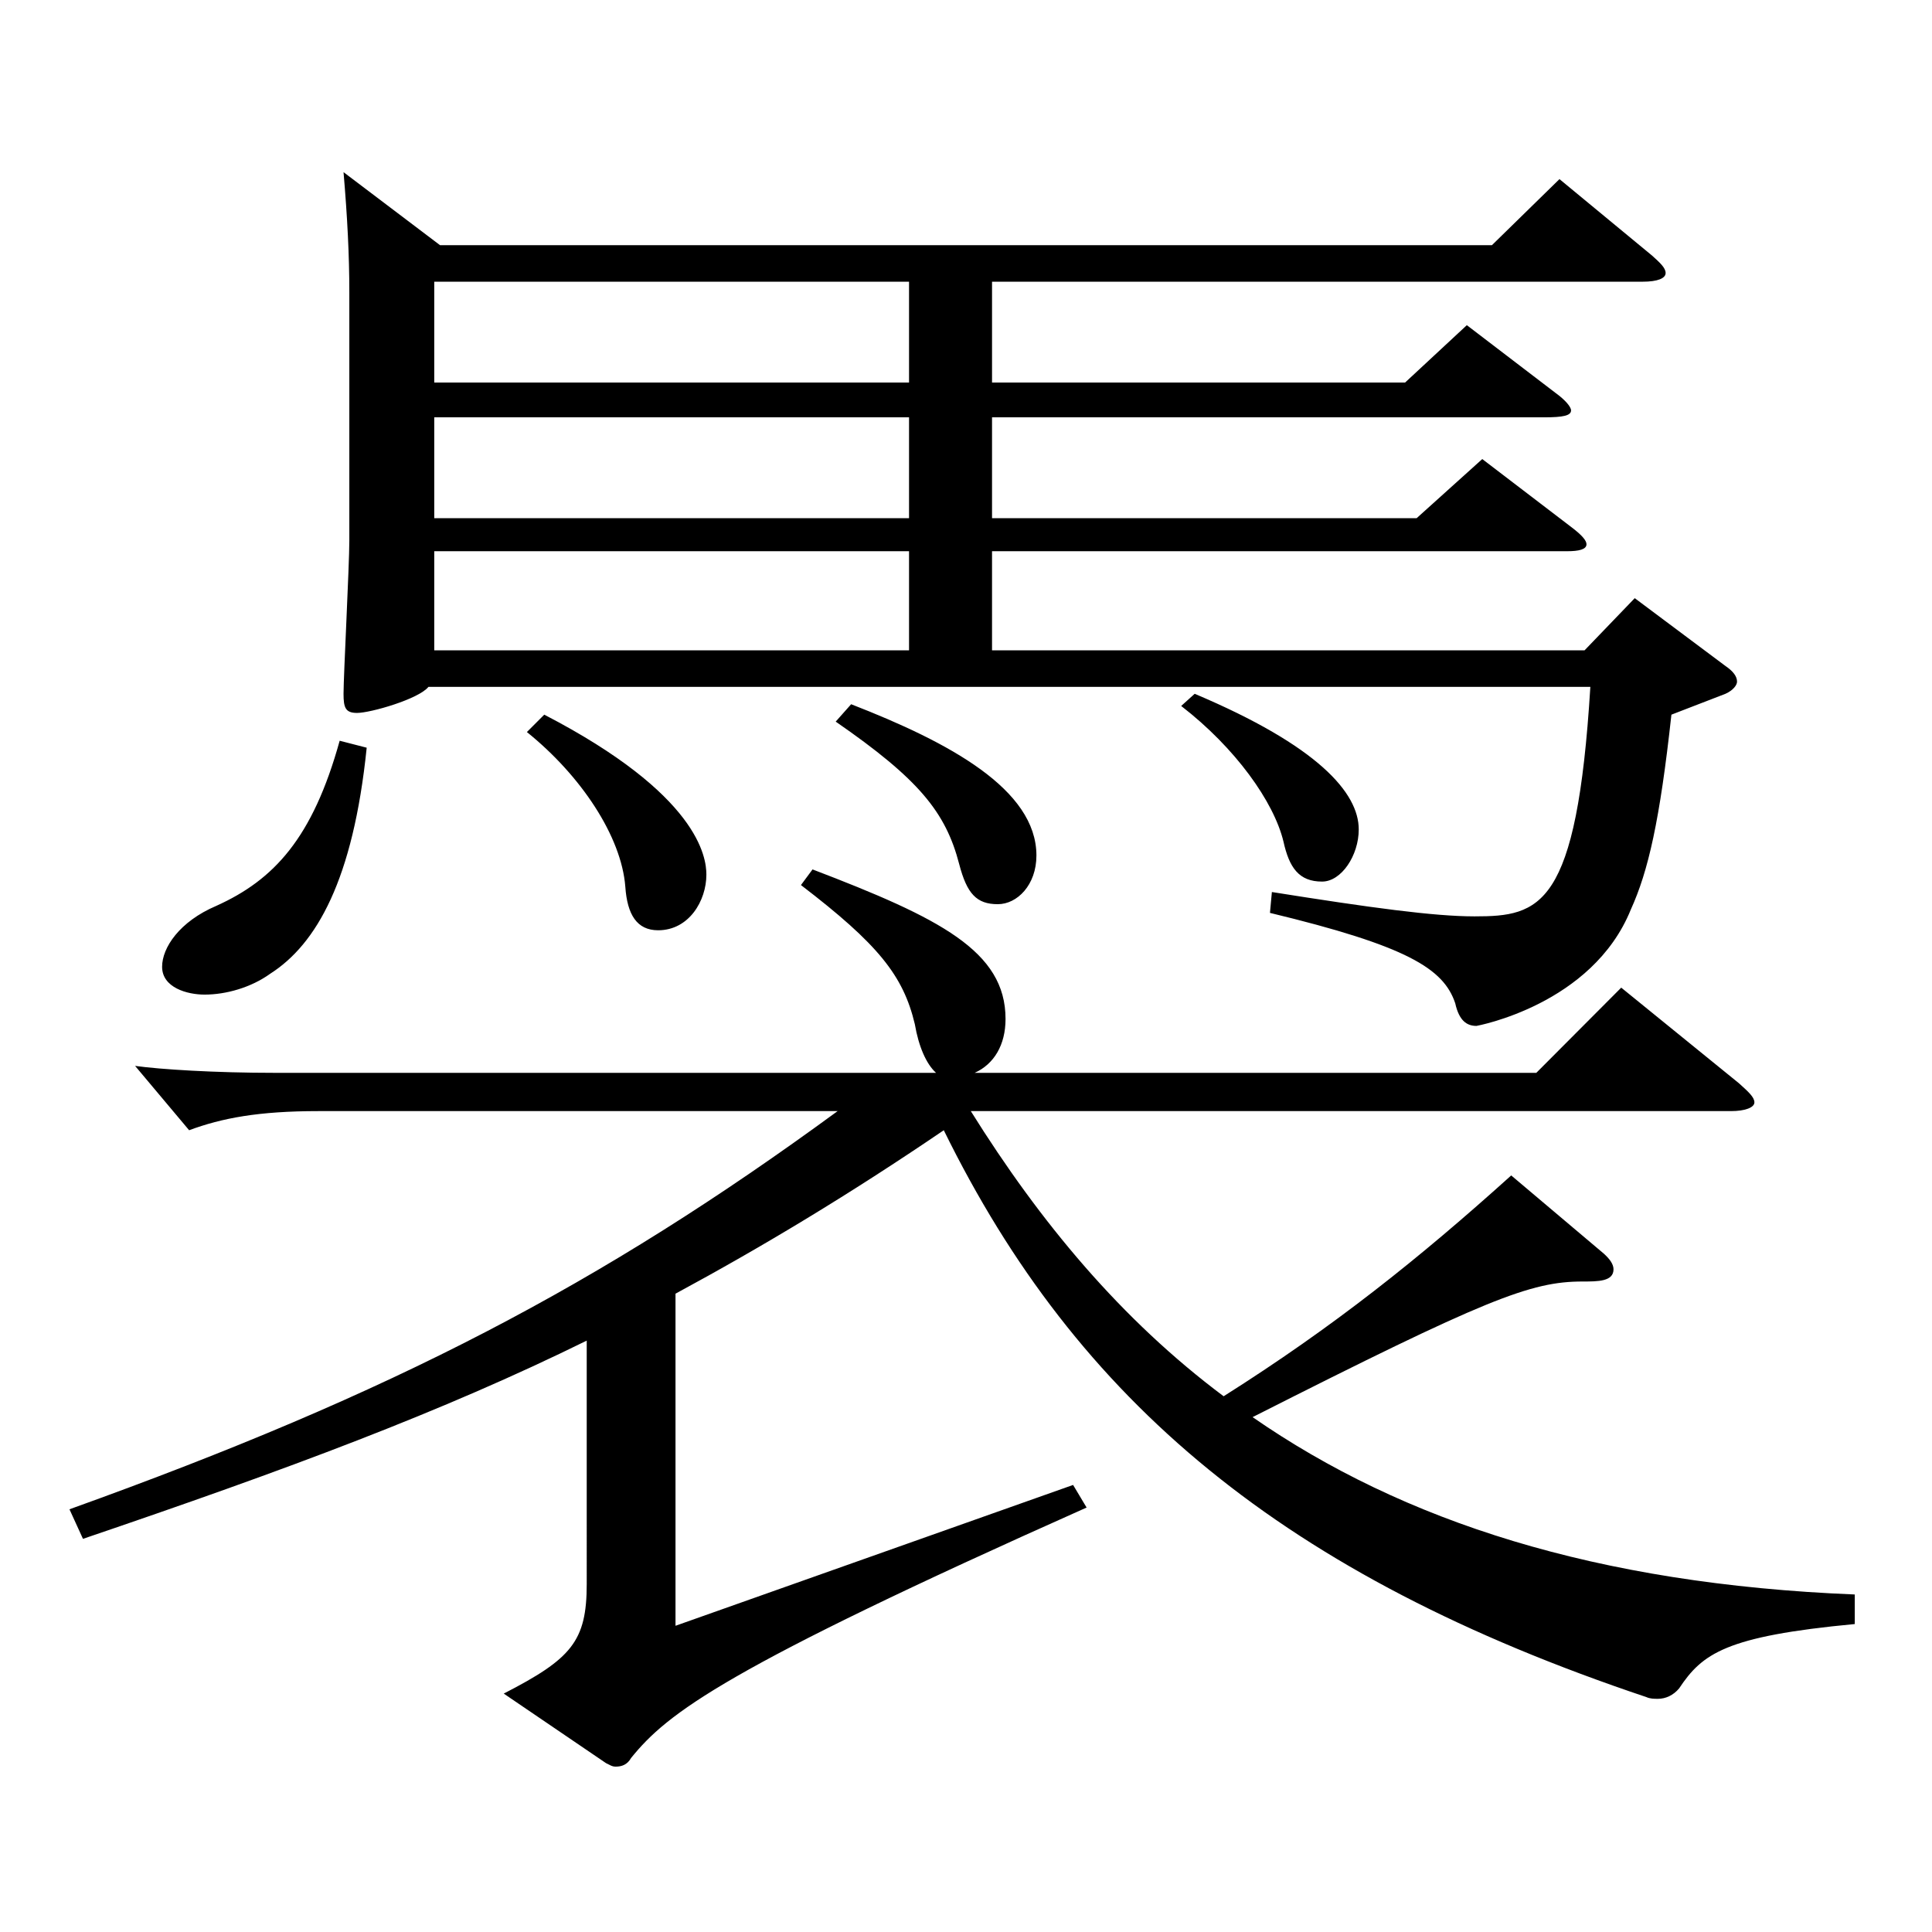 <?xml version="1.0" encoding="utf-8"?>
<!-- Generator: Adobe Illustrator 16.0.0, SVG Export Plug-In . SVG Version: 6.00 Build 0)  -->
<!DOCTYPE svg PUBLIC "-//W3C//DTD SVG 1.1//EN" "http://www.w3.org/Graphics/SVG/1.1/DTD/svg11.dtd">
<svg version="1.1" id="图层_1" xmlns="http://www.w3.org/2000/svg" xmlns:xlink="http://www.w3.org/1999/xlink" x="0px" y="0px"
	 width="1000px" height="1000px" viewBox="0 0 1000 1000" enable-background="new 0 0 1000 1000" xml:space="preserve">
<path d="M35.955,781.204c167.83-60.299,274.723-116.099,397.599-206.099H164.825c-30.969,0-49.95,3.601-66.933,9.9l-27.972-33.3
	c12.986,1.8,40.958,3.6,72.926,3.6h341.656c-4.995-4.5-8.991-13.499-10.989-25.199c-5.994-25.2-18.981-41.4-58.94-72l5.994-8.1
	c65.934,25.2,99.898,42.3,99.898,77.399c0,13.5-5.993,23.399-15.983,27.899h290.707l43.956-44.1l60.938,49.5
	c4.994,4.5,7.991,7.2,7.991,9.9c0,2.699-4.994,4.499-11.987,4.499H502.484c35.964,57.6,77.922,108,130.868,147.6
	c56.942-36,100.898-71.1,148.85-114.3l47.952,40.5c2.997,2.7,4.995,5.4,4.995,8.101c0,6.3-7.992,6.3-15.984,6.3
	c-26.973,0-49.949,9-170.828,70.199c77.922,54,177.821,86.399,311.687,91.8v15.3c-66.933,6.3-78.921,15.3-90.909,33.3
	c-2.996,3.6-6.992,5.399-10.988,5.399c-1.998,0-3.996,0-5.994-0.899c-187.811-63-294.703-152.999-363.634-293.398
	c-48.95,33.3-93.905,60.3-138.859,84.6v171.898l205.792-72.899l6.993,11.7c-187.811,83.699-216.781,106.199-235.763,129.599
	c-1.997,3.601-4.994,4.5-7.991,4.5c-1.998,0-2.997-0.899-4.995-1.8l-52.946-36c34.964-17.999,42.956-26.999,42.956-56.699V693.905
	c-74.924,36.899-154.844,66.6-260.737,102.6L35.955,781.204z M189.8,387.007c-6.993,68.4-25.974,101.699-49.95,117
	c-9.989,7.199-22.977,10.8-33.966,10.8c-8.99,0-21.978-3.601-21.978-14.4c0-9.899,8.991-23.399,27.972-31.5
	c29.97-13.499,49.95-35.1,63.936-85.499L189.8,387.007z M227.762,126.909h544.451l34.964-34.2l47.952,39.6
	c3.996,3.601,6.993,6.301,6.993,9c0,2.7-3.996,4.5-11.988,4.5h-336.66v52.2h213.784l31.968-29.7l45.953,35.1
	c4.995,3.601,7.992,7.2,7.992,9c0,2.7-3.996,3.601-13.985,3.601H513.474v52.199h219.778l33.966-30.6l45.953,35.1
	c5.994,4.5,7.992,7.2,7.992,9c0,2.7-3.996,3.6-9.99,3.6H513.474v51.3h306.69l25.974-27l46.953,35.1c3.996,2.7,5.994,5.4,5.994,8.101
	c0,1.8-1.998,4.5-5.994,6.3l-27.972,10.8c-5.994,54.899-11.988,81-20.979,100.8c-19.979,49.499-79.919,60.299-79.919,60.299
	c-4.995,0-8.991-2.699-10.989-11.699c-5.994-18-24.975-29.7-95.903-46.8l0.999-10.8c50.949,8.1,83.916,12.6,104.895,12.6
	c33.966,0,52.946-4.5,59.939-118.799H221.768c-4.995,6.3-29.97,13.5-36.963,13.5c-5.994,0-6.993-2.7-6.993-9.9
	c0-9,2.997-66.6,2.997-79.199V151.209c0-18.9-0.999-38.7-2.997-62.1L227.762,126.909z M470.517,145.809H224.765v52.2h245.752
	V145.809z M470.517,216.009H224.765v52.199h245.752V216.009z M224.765,285.308v51.3h245.752v-51.3H224.765z M281.707,369.907
	c79.919,41.399,83.915,73.8,83.915,82.8c0,13.5-8.99,28.8-24.975,28.8c-10.989,0-15.983-8.101-16.982-22.5
	c-1.998-26.1-22.978-57.6-50.949-80.1L281.707,369.907z M440.547,364.508c50.948,19.8,95.903,44.1,95.903,78.299
	c0,15.3-9.99,25.2-19.979,25.2c-10.989,0-15.984-5.4-19.98-20.7c-6.993-27-20.979-44.1-63.936-73.8L440.547,364.508z
	 M618.367,359.107c63.936,27,84.915,51.3,84.915,70.199c0,13.5-8.991,27-18.981,27c-11.987,0-16.982-7.2-19.979-20.7
	c-4.995-20.699-24.975-48.6-52.946-70.199L618.367,359.107z"/>
</svg>
